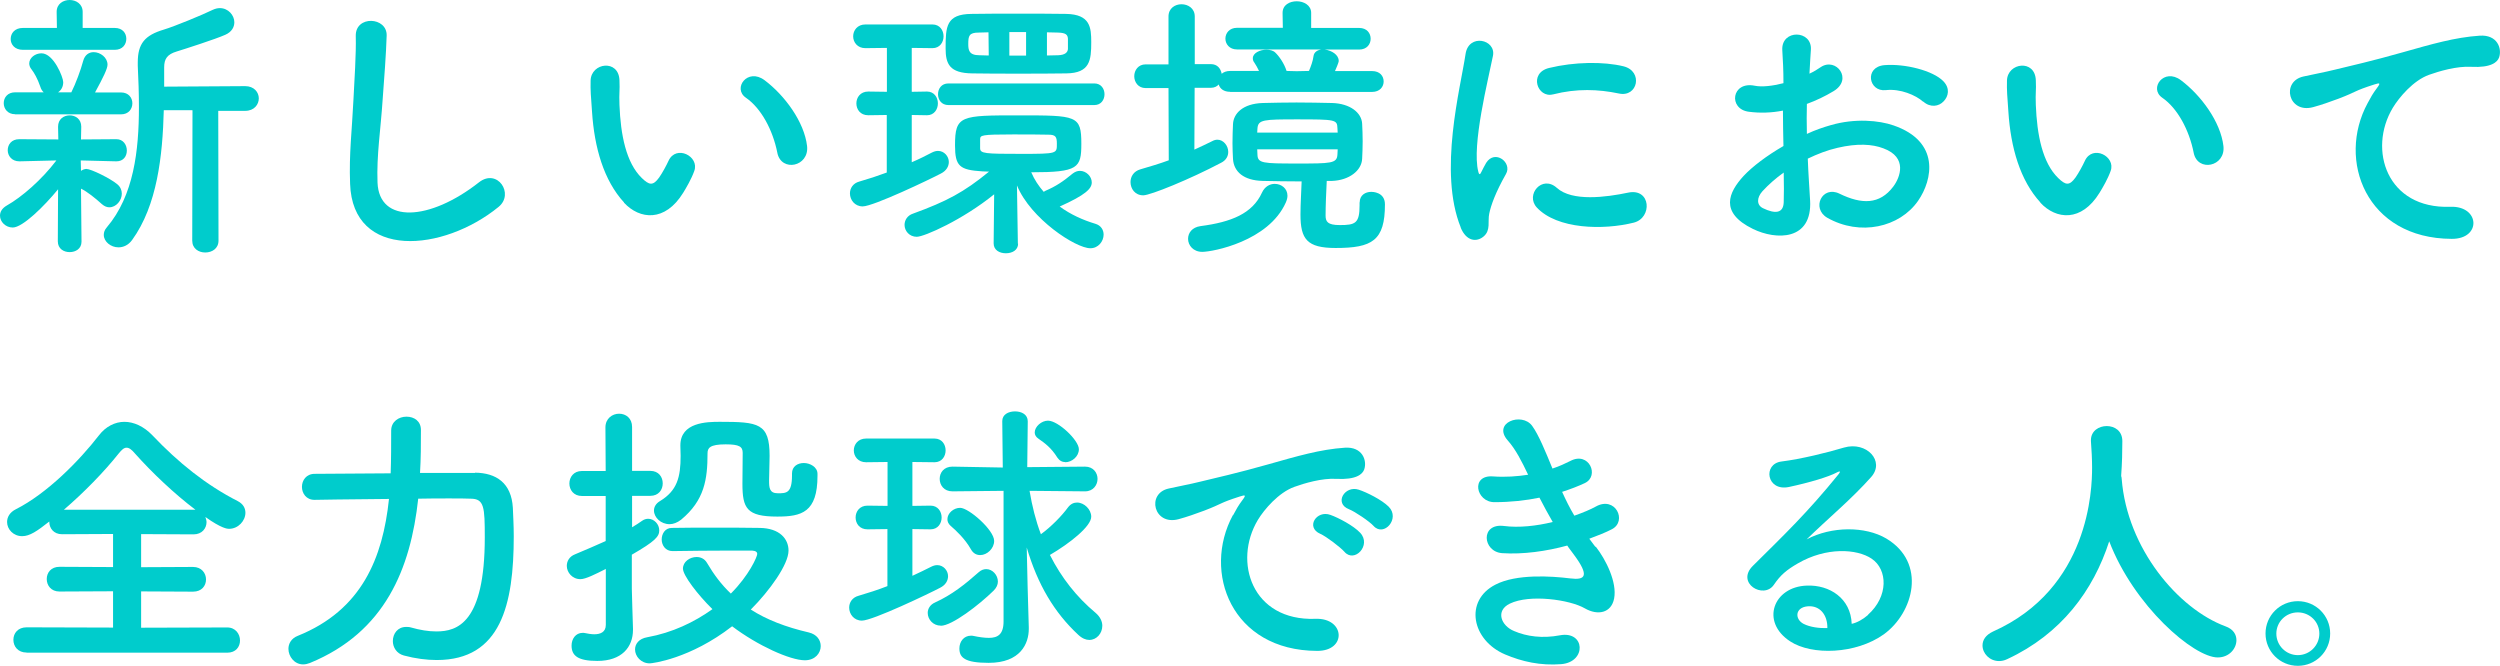 <?xml version="1.0" encoding="UTF-8"?>
<svg xmlns="http://www.w3.org/2000/svg" id="_レイヤー_2" width="194.16" height="51.71" viewBox="0 0 194.16 51.71"><defs><style>.cls-1{fill:#0cc;stroke-width:0px;}</style></defs><g id="design"><path class="cls-1" d="M4.51,14.7c-1.06,1.3-2.75,2.97-3.52,2.97-.55,0-.99-.44-.99-.92,0-.29.15-.57.53-.79,1.17-.66,2.71-2,3.85-3.5l-2.86.07h-.02c-.59,0-.9-.44-.9-.86,0-.44.29-.86.9-.86h.02l3.01.02-.02-.97v-.02c0-.59.44-.88.9-.88s.9.29.9.88v.02l-.02.97,2.73-.02h.02c.53,0,.81.44.81.88s-.26.84-.81.84h-.02l-2.75-.07.02.81c.13-.09.29-.15.42-.15.35,0,1.85.73,2.4,1.19.24.2.35.46.35.73,0,.53-.44,1.06-.97,1.06-.18,0-.37-.07-.57-.24-.53-.48-1.14-.97-1.63-1.21l.04,4.12c0,.55-.46.81-.92.81s-.92-.26-.92-.84l.02-4.03ZM1.17,8.87c-.57,0-.88-.42-.88-.86s.31-.84.88-.84h2.22c-.11-.11-.2-.24-.26-.44-.22-.64-.48-1.08-.68-1.34-.13-.15-.18-.33-.18-.46,0-.44.46-.79.95-.79.95,0,1.69,1.87,1.69,2.24,0,.35-.15.62-.4.79h1.03c.33-.66.73-1.72.92-2.44.13-.48.46-.68.81-.68.53,0,1.08.42,1.08.97,0,.31-.33.99-.97,2.16h2.02c.59,0,.88.42.88.84,0,.44-.29.86-.88.86H1.17ZM1.78,3.87c-.64,0-.95-.42-.95-.84,0-.44.31-.86.95-.86h2.64l-.02-1.25c0-.62.51-.92,1.01-.92s1.01.31,1.01.92v1.25h2.49c.62,0,.9.42.9.84,0,.44-.29.86-.9.86H1.78ZM14.94,8.56h-2.22c-.09,3.54-.51,7.39-2.46,10.08-.29.4-.68.57-1.06.57-.59,0-1.14-.44-1.14-.97,0-.2.07-.4.24-.59,2.09-2.46,2.49-5.96,2.49-9.33,0-1.1-.04-2.18-.09-3.21v-.26c0-1.47.55-2.11,2.02-2.55.86-.26,2.99-1.14,3.81-1.54.2-.09.37-.13.55-.13.64,0,1.12.55,1.12,1.1,0,.37-.2.75-.7.97-.73.33-3.19,1.12-3.78,1.3-.73.22-.97.57-.97,1.23v1.5l6.29-.04c.7,0,1.06.48,1.06.95s-.35.97-1.06.97h-2.09l.02,10.08c0,.62-.51.92-1.03.92s-1.01-.31-1.01-.92l.02-10.1Z"/><path class="cls-1" d="M27.19,14.26c-.09-2.31.15-4.18.26-6.51.07-1.43.22-3.59.18-4.95-.04-1.63,2.44-1.5,2.4-.04-.04,1.39-.2,3.48-.31,4.95-.15,2.33-.48,4.33-.4,6.47.13,3.21,4.05,2.99,7.88-.02,1.43-1.12,2.77.9,1.52,1.91-4.29,3.5-11.33,4.14-11.53-1.8Z"/><path class="cls-1" d="M48.47,15.73c-1.58-1.72-2.31-4.27-2.49-7.04-.09-1.25-.13-1.65-.11-2.44.04-1.39,2.18-1.67,2.24-.02.04.86-.04.9,0,1.92.09,2.31.51,4.49,1.74,5.68.57.55.86.62,1.34-.04.26-.37.57-.95.73-1.3.59-1.28,2.42-.35,2,.79-.22.62-.62,1.3-.86,1.69-1.41,2.29-3.37,2.09-4.6.77ZM60.37,11.86c-.35-1.76-1.25-3.45-2.44-4.27-1.06-.73.13-2.35,1.45-1.36,1.56,1.17,3.08,3.23,3.3,5.11.18,1.61-2,2.05-2.31.53Z"/><path class="cls-1" d="M68.88,8.93l-1.43.02h-.02c-.62,0-.92-.46-.92-.92s.31-.92.92-.92h.02l1.43.02v-3.41l-1.67.02c-.62,0-.95-.46-.95-.92s.33-.92.95-.92h5.21c.57,0,.86.46.86.92s-.29.92-.86.92l-1.61-.02v3.41l1.17-.02h.02c.55,0,.84.46.84.92s-.29.92-.84.92h-.02l-1.17-.02v3.67c.57-.24,1.1-.51,1.56-.75.18-.09.33-.13.48-.13.48,0,.84.42.84.86,0,.33-.18.68-.62.9-.79.42-5.24,2.55-6.07,2.55-.62,0-.99-.51-.99-1.01,0-.4.24-.79.73-.92.7-.2,1.43-.44,2.13-.7v-4.47ZM79.07,18.92c0,.51-.46.75-.95.75s-.95-.24-.95-.77l.04-3.81c-2.44,1.98-5.43,3.3-6.01,3.3s-.95-.46-.95-.92c0-.35.2-.73.66-.88,2.6-.95,3.94-1.65,5.9-3.26-.18,0-.35-.02-.51-.02-1.78-.11-2.13-.4-2.13-2.02,0-2.33.44-2.33,4.95-2.33s4.86,0,4.86,2.2c0,1.89-.24,2.22-3.89,2.22.24.57.57,1.06.97,1.52.04-.02.09-.07.15-.09.77-.33,1.34-.7,2.11-1.34.18-.13.35-.2.55-.2.48,0,.92.42.92.9s-.48.97-2.49,1.87c.84.62,1.83,1.06,2.77,1.34.44.13.64.48.64.84,0,.51-.4,1.06-1.03,1.06-1.14,0-4.64-2.29-5.7-4.88l.07,4.51v.02ZM73.66,8.16c-.55,0-.81-.42-.81-.84s.26-.84.81-.84h11.33c.53,0,.79.42.79.84s-.26.84-.79.84h-11.33ZM79.07,5.72c-1.23,0-2.44,0-3.56-.02-1.76-.02-2.07-.73-2.07-1.94,0-1.69.04-2.66,2-2.68,1.1-.02,2.33-.02,3.61-.02s2.57,0,3.76.02c1.87.04,1.94,1.06,1.94,2.2,0,1.39-.09,2.4-1.94,2.42-1.23.02-2.49.02-3.74.02ZM76.76,2.51l-.75.02c-.75,0-.81.26-.81.88,0,.46.04.88.86.88l.73.02-.02-1.8ZM76.12,11.51c0,.42.37.44,3.19.44s2.77-.02,2.77-.79c0-.53-.09-.7-.66-.7-.7-.02-1.76-.02-2.75-.02-2.51,0-2.53.07-2.55.37v.7ZM79.69,2.49h-1.3v1.83h1.3v-1.83ZM82.94,3.01c-.02-.31-.15-.46-.77-.48-.29,0-.57-.02-.86-.02v1.8c.31,0,.59-.02.88-.02.55-.02.73-.24.75-.48v-.79Z"/><path class="cls-1" d="M95.53,7.13c-.48,0-.79-.24-.88-.57-.13.15-.33.26-.62.26h-1.25l-.02,4.8c.48-.22.95-.44,1.39-.66.13-.07.26-.11.4-.11.46,0,.84.46.84.95,0,.31-.15.64-.55.84-2.42,1.28-5.5,2.53-6.05,2.53-.64,0-.99-.51-.99-1.03,0-.42.24-.84.77-.99.75-.22,1.5-.44,2.2-.7l-.02-5.61h-1.78c-.57,0-.88-.46-.88-.92s.31-.92.88-.92h1.78V1.28c0-.64.51-.95,1.01-.95s1.03.31,1.03.95v3.7h1.25c.51,0,.77.35.84.75.15-.13.37-.22.66-.22h2.24c-.11-.24-.24-.46-.37-.66-.09-.11-.11-.22-.11-.33,0-.4.55-.66,1.06-.66.26,0,.53.07.68.22.31.29.7.86.88,1.43l.79.02.95-.02c.15-.35.31-.79.35-1.14.04-.33.31-.48.62-.53h-6.56c-.59,0-.9-.42-.9-.84s.31-.84.9-.84h3.56l-.02-1.14v-.02c0-.62.55-.9,1.1-.9s1.12.31,1.12.9v1.17h3.72c.62,0,.9.42.9.84s-.29.84-.9.84h-2.66c.53.07,1.08.4,1.08.88,0,.04,0,.13-.29.79h2.88c.62,0,.9.4.9.81,0,.4-.29.81-.9.81h-11.02ZM93.37,19.56c-.7,0-1.1-.51-1.1-1.01,0-.46.31-.9.97-.99,2.38-.31,4.03-.97,4.77-2.6.22-.48.62-.68.99-.68.51,0,.99.35.99.92,0,.15-.04.33-.13.53-1.34,3.01-5.68,3.83-6.49,3.83ZM105.6,15.71c0-.55.44-.81.9-.81.07,0,1.06,0,1.06.97,0,2.82-.99,3.39-3.83,3.39-2.22,0-2.73-.68-2.73-2.6,0-.84.07-1.85.09-2.57-1.06,0-2.07-.02-3.04-.04-1.45-.04-2.22-.7-2.29-1.69-.02-.4-.04-.81-.04-1.23,0-.53.02-1.06.04-1.5.04-.79.73-1.58,2.31-1.63.84-.02,1.72-.04,2.62-.04s1.85.02,2.77.04c1.39.04,2.29.75,2.33,1.61.02.4.04.88.04,1.36s-.02.95-.04,1.36c-.04.92-1.01,1.67-2.33,1.72h-.42c-.04.77-.09,1.96-.09,2.68,0,.48.15.75,1.1.75,1.21,0,1.54-.13,1.54-1.54v-.22ZM103.89,10.3c0-.11-.02-.24-.02-.35-.02-.66-.15-.68-3.15-.68-2.57,0-3.01.02-3.06.7,0,.11-.02.22-.02.33h6.25ZM97.64,11.6c0,.15.02.29.02.42.02.66.42.68,3.06.68s3.12,0,3.15-.7c0-.13.02-.26.02-.4h-6.25Z"/><path class="cls-1" d="M113.45,17.67c-1.76-4.33-.02-10.85.37-13.47.24-1.63,2.38-1.14,2.13.13-.35,1.78-1.67,6.95-1.14,9,.07.29.15.22.24.02.04-.11.29-.55.37-.7.68-1.08,2.05-.02,1.54.86-.81,1.43-1.17,2.44-1.3,3.08-.13.59.13,1.28-.42,1.76-.55.48-1.36.4-1.8-.68ZM119.35,16.11c-.9-.99.42-2.55,1.56-1.52,1.19,1.08,3.83.73,5.54.37,1.78-.37,1.89,1.96.44,2.33-2.35.59-5.96.53-7.55-1.19ZM120.61,7.33c-1.21.31-1.91-1.65-.31-2.05,1.96-.48,4.25-.51,5.79-.13s1.12,2.44-.37,2.11c-1.58-.33-3.26-.4-5.1.07Z"/><path class="cls-1" d="M140.58,15.56c.18,3.15-2.64,3.1-4.44,2.22-2.62-1.28-1.89-2.84-.73-4.11.68-.73,1.8-1.58,3.1-2.33-.02-.92-.04-1.87-.04-2.75-.9.18-1.8.2-2.64.09-1.63-.2-1.36-2.4.46-2.02.55.11,1.36.02,2.22-.2,0-1.03-.04-1.74-.09-2.57-.09-1.63,2.33-1.58,2.22-.02-.04.48-.07,1.19-.11,1.85.33-.15.62-.33.88-.51,1.19-.79,2.53.95.99,1.87-.66.4-1.36.73-2.07.99-.02.68-.02,1.5,0,2.33.62-.29,1.25-.51,1.85-.68,1.89-.55,3.76-.37,4.88.02,3.63,1.25,3.04,4.22,1.91,5.85-1.43,2.07-4.51,2.77-7.06,1.32-1.25-.73-.4-2.53.95-1.87,1.72.84,3.12.86,4.18-.55.53-.7,1.14-2.27-.77-2.97-.86-.33-2.02-.4-3.56-.04-.79.18-1.56.48-2.31.84.04,1.17.13,2.31.18,3.26ZM136.88,14.85c-.46.51-.46,1.08.04,1.32.95.46,1.58.4,1.61-.46.02-.59.02-1.41,0-2.31-.64.46-1.19.95-1.65,1.45ZM149.36,7.9c-.57-.51-1.78-1.03-2.9-.9-1.34.15-1.69-1.8-.11-1.94,1.58-.13,3.78.42,4.58,1.25.53.55.4,1.17.02,1.56-.37.4-1.03.51-1.58.02Z"/><path class="cls-1" d="M158.47,15.73c-1.58-1.72-2.31-4.27-2.49-7.04-.09-1.25-.13-1.65-.11-2.44.04-1.39,2.18-1.67,2.24-.02.04.86-.04.9,0,1.92.09,2.31.51,4.49,1.74,5.68.57.55.86.62,1.34-.04.26-.37.57-.95.73-1.3.59-1.28,2.42-.35,2,.79-.22.62-.62,1.3-.86,1.69-1.41,2.29-3.37,2.09-4.6.77ZM170.37,11.86c-.35-1.76-1.25-3.45-2.44-4.27-1.06-.73.13-2.35,1.45-1.36,1.56,1.17,3.08,3.23,3.3,5.11.18,1.61-2,2.05-2.31.53Z"/><path class="cls-1" d="M183.88,8.01c.22-.42.42-.77.7-1.14.35-.46.24-.44-.18-.31-1.65.53-1.28.53-2.77,1.1-.7.26-1.32.48-1.98.66-1.94.53-2.51-2-.75-2.38.46-.11,1.74-.35,2.44-.53,1.08-.26,2.99-.7,5.24-1.34,2.27-.64,4.07-1.17,6.01-1.3,1.36-.09,1.74.99,1.5,1.69-.13.37-.62.81-2.16.73-1.12-.07-2.53.35-3.28.62-1.23.44-2.33,1.76-2.82,2.57-1.94,3.24-.46,7.86,4.47,7.68,2.31-.09,2.44,2.51.11,2.49-6.65-.02-8.93-6.12-6.53-10.54Z"/><path class="cls-1" d="M2.07,50.68c-.68,0-1.03-.48-1.03-.99s.35-.97,1.03-.97l6.71.02v-2.82l-4.16.02c-.66,0-.99-.48-.99-.97s.33-.95.99-.95l4.16.02v-2.57l-3.96.02c-.66,0-.99-.48-.99-.95v-.04c-.95.75-1.52,1.14-2.11,1.14-.68,0-1.17-.53-1.17-1.1,0-.37.2-.75.68-.99,2.4-1.21,4.91-3.74,6.47-5.76.51-.66,1.23-1.03,1.96-1.03s1.5.35,2.16,1.03c2.02,2.13,4.18,3.87,6.65,5.13.42.22.59.55.59.9,0,.62-.55,1.25-1.28,1.25-.11,0-.57-.02-1.83-.92.04.13.09.26.09.4,0,.48-.35.95-1.01.95l-4.07-.02v2.57l4.03-.02c.66,0,1.01.48,1.01.97s-.33.95-1.01.95l-4.03-.02v2.82l6.69-.02c.64,0,.99.51.99,1.01s-.33.95-.99.95H2.07ZM15.18,39.59c-1.63-1.23-3.37-2.88-4.69-4.36-.26-.31-.46-.46-.66-.46s-.37.15-.62.46c-1.12,1.41-2.68,3.01-4.25,4.36h10.21Z"/><path class="cls-1" d="M36.9,36.71c1.63.02,2.82.79,2.93,2.73.02.57.07,1.34.07,2.2,0,5.3-.99,9.62-5.98,9.62-.79,0-1.65-.11-2.55-.35-.57-.15-.86-.64-.86-1.12,0-.57.37-1.1,1.03-1.1.11,0,.24,0,.37.04.7.2,1.36.31,1.98.31,1.63,0,3.76-.66,3.76-7.3,0-2.35-.04-3.01-1.1-3.01-.4-.02-.99-.02-1.69-.02s-1.52,0-2.38.02c-.59,5.43-2.57,10.36-8.41,12.76-.18.07-.35.11-.53.11-.68,0-1.14-.62-1.14-1.21,0-.4.22-.81.73-1.01,4.97-2,6.6-6.05,7.08-10.63-2.97.02-5.77.07-5.77.07h-.02c-.64,0-.97-.51-.97-1.01s.33-1.01.99-1.01c0,0,2.86-.02,5.9-.04.04-1.08.04-2.2.04-3.3v-.02c0-.7.59-1.08,1.19-1.08s1.12.35,1.12,1.03c0,1.12,0,2.22-.07,3.34h4.27Z"/><path class="cls-1" d="M47.04,44.19c-.79.4-1.56.79-1.96.79-.64,0-1.06-.53-1.06-1.03,0-.37.2-.73.64-.9.88-.37,1.65-.7,2.38-1.03v-3.5h-1.85c-.64,0-.97-.48-.97-.97s.33-.97.97-.97h1.85l-.02-3.39c0-.68.53-1.06,1.06-1.06s1.01.35,1.01,1.03v3.41h1.41c.66,0,.97.48.97.97s-.31.97-.97.97h-1.41v2.44c.26-.15.53-.33.79-.51.15-.11.33-.15.46-.15.46,0,.86.42.86.9s-.31.84-2.13,1.89v2.64c0,.35.07,2.33.09,3.1v.09c0,1.36-.88,2.42-2.77,2.42-1.5,0-2-.4-2-1.19,0-.51.31-.99.86-.99.07,0,.13,0,.2.02.2.04.46.09.7.09.46,0,.9-.15.9-.73v-4.36ZM52.23,42.8c-.55,0-.84-.46-.84-.9s.26-.9.79-.9c.9-.02,2.09-.02,3.3-.02s2.49,0,3.52.02c1.56.02,2.24.86,2.24,1.76,0,1.08-1.47,3.12-2.93,4.58,1.23.79,2.71,1.36,4.51,1.78.62.15.92.59.92,1.06,0,.55-.44,1.1-1.23,1.1-1.14,0-3.67-1.14-5.65-2.64-3.26,2.53-6.21,2.88-6.4,2.88-.68,0-1.14-.55-1.14-1.08,0-.42.29-.84.95-.95,1.94-.35,3.65-1.17,5.06-2.18-1.14-1.12-2.29-2.62-2.29-3.15s.53-.9,1.06-.9c.31,0,.62.13.81.46.53.9,1.12,1.69,1.85,2.38,1.41-1.41,2.05-2.86,2.05-3.08,0-.26-.37-.26-.53-.26h-1.52c-1.5,0-3.23.02-4.51.04h-.02ZM61.51,36.77c0-.55.44-.81.92-.81s1.06.31,1.06.84v.15c0,2.84-1.23,3.17-3.12,3.17-2.38,0-2.71-.64-2.71-2.55,0-.79.02-1.74.02-2.4,0-.48-.26-.66-1.32-.66-1.25,0-1.41.29-1.41.7,0,2.02-.24,3.65-2.05,5.15-.31.24-.62.35-.9.35-.68,0-1.21-.53-1.21-1.06,0-.26.13-.53.46-.73,1.34-.81,1.61-1.85,1.61-3.52,0-.24-.02-.51-.02-.77v-.04c0-1.8,2.07-1.83,3.06-1.83,3.01,0,3.87.11,3.87,2.64,0,.7-.04,1.3-.04,1.92,0,.55.02.99.68.99s1.1,0,1.1-1.39v-.15Z"/><path class="cls-1" d="M68.93,41.09l-1.54.02h-.02c-.62,0-.92-.46-.92-.92s.31-.92.92-.92h.02l1.54.02v-3.41l-1.67.02c-.62,0-.95-.46-.95-.92s.33-.92.95-.92h5.32c.57,0,.86.46.86.92s-.29.92-.86.92l-1.72-.02v3.41l1.41-.02c.57,0,.86.46.86.92s-.29.92-.86.92l-1.41-.02v3.63c.53-.24,1.01-.48,1.45-.7.18-.09.33-.13.48-.13.48,0,.84.42.84.86,0,.33-.18.68-.62.9-.79.42-5.24,2.55-6.07,2.55-.62,0-.99-.51-.99-1.01,0-.4.24-.79.73-.92.75-.22,1.5-.46,2.24-.75v-4.42ZM73.06,48.59c-.59,0-1.01-.48-1.01-.99,0-.31.18-.64.57-.81,1.3-.59,2.33-1.41,3.39-2.35.2-.18.4-.24.59-.24.48,0,.9.46.9.97,0,.24-.11.48-.33.7-1.12,1.1-3.23,2.73-4.11,2.73ZM77.93,38.12l-3.94.04h-.02c-.66,0-.99-.48-.99-.97s.33-.95.99-.95h.02l3.89.07-.04-3.59v-.02c0-.51.48-.75.99-.75s.99.24.99.77l-.04,3.56,4.47-.04h.02c.64,0,.97.48.97.95s-.33.97-.97.97h-.02l-4.29-.04c.2,1.19.48,2.31.88,3.37.79-.57,1.63-1.43,2.11-2.09.2-.26.44-.37.7-.37.55,0,1.1.53,1.1,1.1,0,.75-1.67,2.07-3.21,2.97.9,1.78,2.09,3.28,3.54,4.49.37.31.53.68.53,1.01,0,.59-.44,1.1-1.01,1.1-.26,0-.55-.11-.86-.4-1.85-1.72-3.15-3.89-4-6.78l.07,3.06.09,3.15v.11c0,1.14-.64,2.64-3.12,2.64-1.87,0-2.27-.42-2.27-1.12,0-.51.33-.99.9-.99.07,0,.13,0,.2.02.42.09.84.15,1.19.15.68,0,1.14-.26,1.14-1.28v-10.14ZM75.4,42.65c-.46-.81-1.17-1.47-1.56-1.8-.2-.18-.26-.35-.26-.53,0-.46.48-.88.99-.88.66,0,2.64,1.72,2.64,2.57,0,.59-.55,1.1-1.08,1.1-.29,0-.55-.13-.73-.46ZM82.74,35.89c-.24,0-.46-.11-.62-.35-.48-.77-.97-1.12-1.47-1.47-.2-.13-.29-.31-.29-.48,0-.46.53-.92,1.03-.92.79,0,2.4,1.52,2.4,2.22,0,.57-.55,1.01-1.06,1.01Z"/><path class="cls-1" d="M95.77,40.01c.22-.42.42-.77.7-1.14.35-.46.24-.44-.18-.31-1.65.53-1.28.53-2.77,1.1-.7.26-1.32.48-1.98.66-1.94.53-2.53-2-.77-2.38.46-.11,1.74-.35,2.44-.53,1.08-.26,3.01-.7,5.26-1.34,2.27-.64,4.05-1.17,5.98-1.3,1.36-.09,1.74.99,1.5,1.69-.13.37-.62.81-2.16.73-1.12-.07-2.51.35-3.26.62-1.23.44-2.35,1.76-2.84,2.57-1.94,3.24-.46,7.86,4.47,7.68,2.31-.09,2.46,2.51.13,2.49-6.65-.02-8.93-6.12-6.54-10.54ZM102.54,41.46c-1.17-.51-.29-1.87.79-1.47.62.22,1.8.84,2.31,1.39.9.97-.46,2.38-1.23,1.47-.31-.35-1.41-1.19-1.87-1.39ZM104.77,39.55c-1.19-.46-.33-1.87.75-1.52.62.2,1.8.79,2.33,1.32.92.92-.37,2.38-1.17,1.5-.31-.35-1.45-1.12-1.91-1.3Z"/><path class="cls-1" d="M123.93,42.45c.79,1.01,1.67,2.77,1.43,4.03-.22,1.14-1.28,1.34-2.27.77-1.17-.68-4.29-1.12-5.83-.37-1.14.55-.68,1.72.33,2.13.97.42,2.2.59,3.56.33,1.96-.37,2.09,2.07.11,2.24-1.63.13-3.06-.2-4.36-.75-2.6-1.1-3.21-4.18-.75-5.43,1.63-.84,4.33-.66,5.79-.48,1.19.15,1.54-.18.26-1.89-.15-.22-.33-.42-.48-.66-1.61.44-3.43.7-5.06.59-1.52-.11-1.72-2.35.15-2.11,1.14.15,2.53,0,3.78-.31-.33-.57-.68-1.21-1.03-1.89-1.06.22-2.24.35-3.5.35-1.43,0-1.87-2.13-.11-2,.97.07,1.89,0,2.73-.13-.48-1.01-.97-1.98-1.58-2.66-1.23-1.39,1.1-2.22,1.89-1.14.51.7,1.03,1.98,1.58,3.32.55-.18,1.01-.4,1.39-.59,1.45-.77,2.29,1.17,1.12,1.72-.51.24-1.08.46-1.76.68.29.64.59,1.25.95,1.85.68-.24,1.25-.48,1.65-.7,1.54-.88,2.49,1.14,1.25,1.76-.46.24-1.06.48-1.74.73.15.22.33.42.48.64Z"/><path class="cls-1" d="M145.07,47.75c1.61-1.43,1.54-3.52.29-4.36-1.14-.77-3.52-.92-5.74.37-.88.51-1.34.9-1.85,1.65-.79,1.17-2.99-.13-1.63-1.47,2.42-2.4,4.2-4.09,6.65-7.11.24-.31.02-.22-.15-.13-.62.33-2.07.77-3.7,1.12-1.74.37-2.07-1.8-.57-1.98,1.47-.18,3.59-.7,4.84-1.08,1.76-.51,3.21,1.06,2.11,2.29-.7.79-1.58,1.65-2.46,2.46-.88.81-1.76,1.61-2.55,2.38,1.94-1.03,4.55-1.03,6.18-.07,3.17,1.89,2.13,5.76-.18,7.44-2.18,1.56-5.61,1.65-7.28.55-2.33-1.52-1.3-4.25,1.3-4.33,1.76-.07,3.41.99,3.48,2.97.42-.09.88-.35,1.28-.7ZM140.38,47.09c-.97.09-1.01.99-.31,1.36.51.26,1.23.35,1.85.33.02-1.01-.57-1.78-1.54-1.69Z"/><path class="cls-1" d="M164.76,37.02s.02.11.02.18c.42,5.39,4.38,10.08,8.05,11.44.62.22.86.64.86,1.08,0,.66-.57,1.34-1.45,1.34-1.87,0-6.51-4-8.43-9.02-1.23,3.81-3.72,7.2-7.92,9.15-.22.11-.44.15-.64.15-.73,0-1.28-.59-1.28-1.21,0-.42.24-.81.81-1.08,7.5-3.34,7.7-11.07,7.7-12.72,0-.66-.04-1.41-.09-2.07v-.07c0-.73.62-1.1,1.23-1.1s1.21.37,1.21,1.17-.02,1.72-.09,2.66v.09Z"/><path class="cls-1" d="M178.46,51.71c-1.39,0-2.51-1.12-2.51-2.51s1.12-2.51,2.51-2.51,2.51,1.12,2.51,2.51-1.12,2.51-2.51,2.51ZM178.46,47.56c-.92,0-1.67.73-1.67,1.65s.75,1.67,1.67,1.67,1.67-.75,1.67-1.67-.75-1.65-1.67-1.65Z"/></g></svg>
